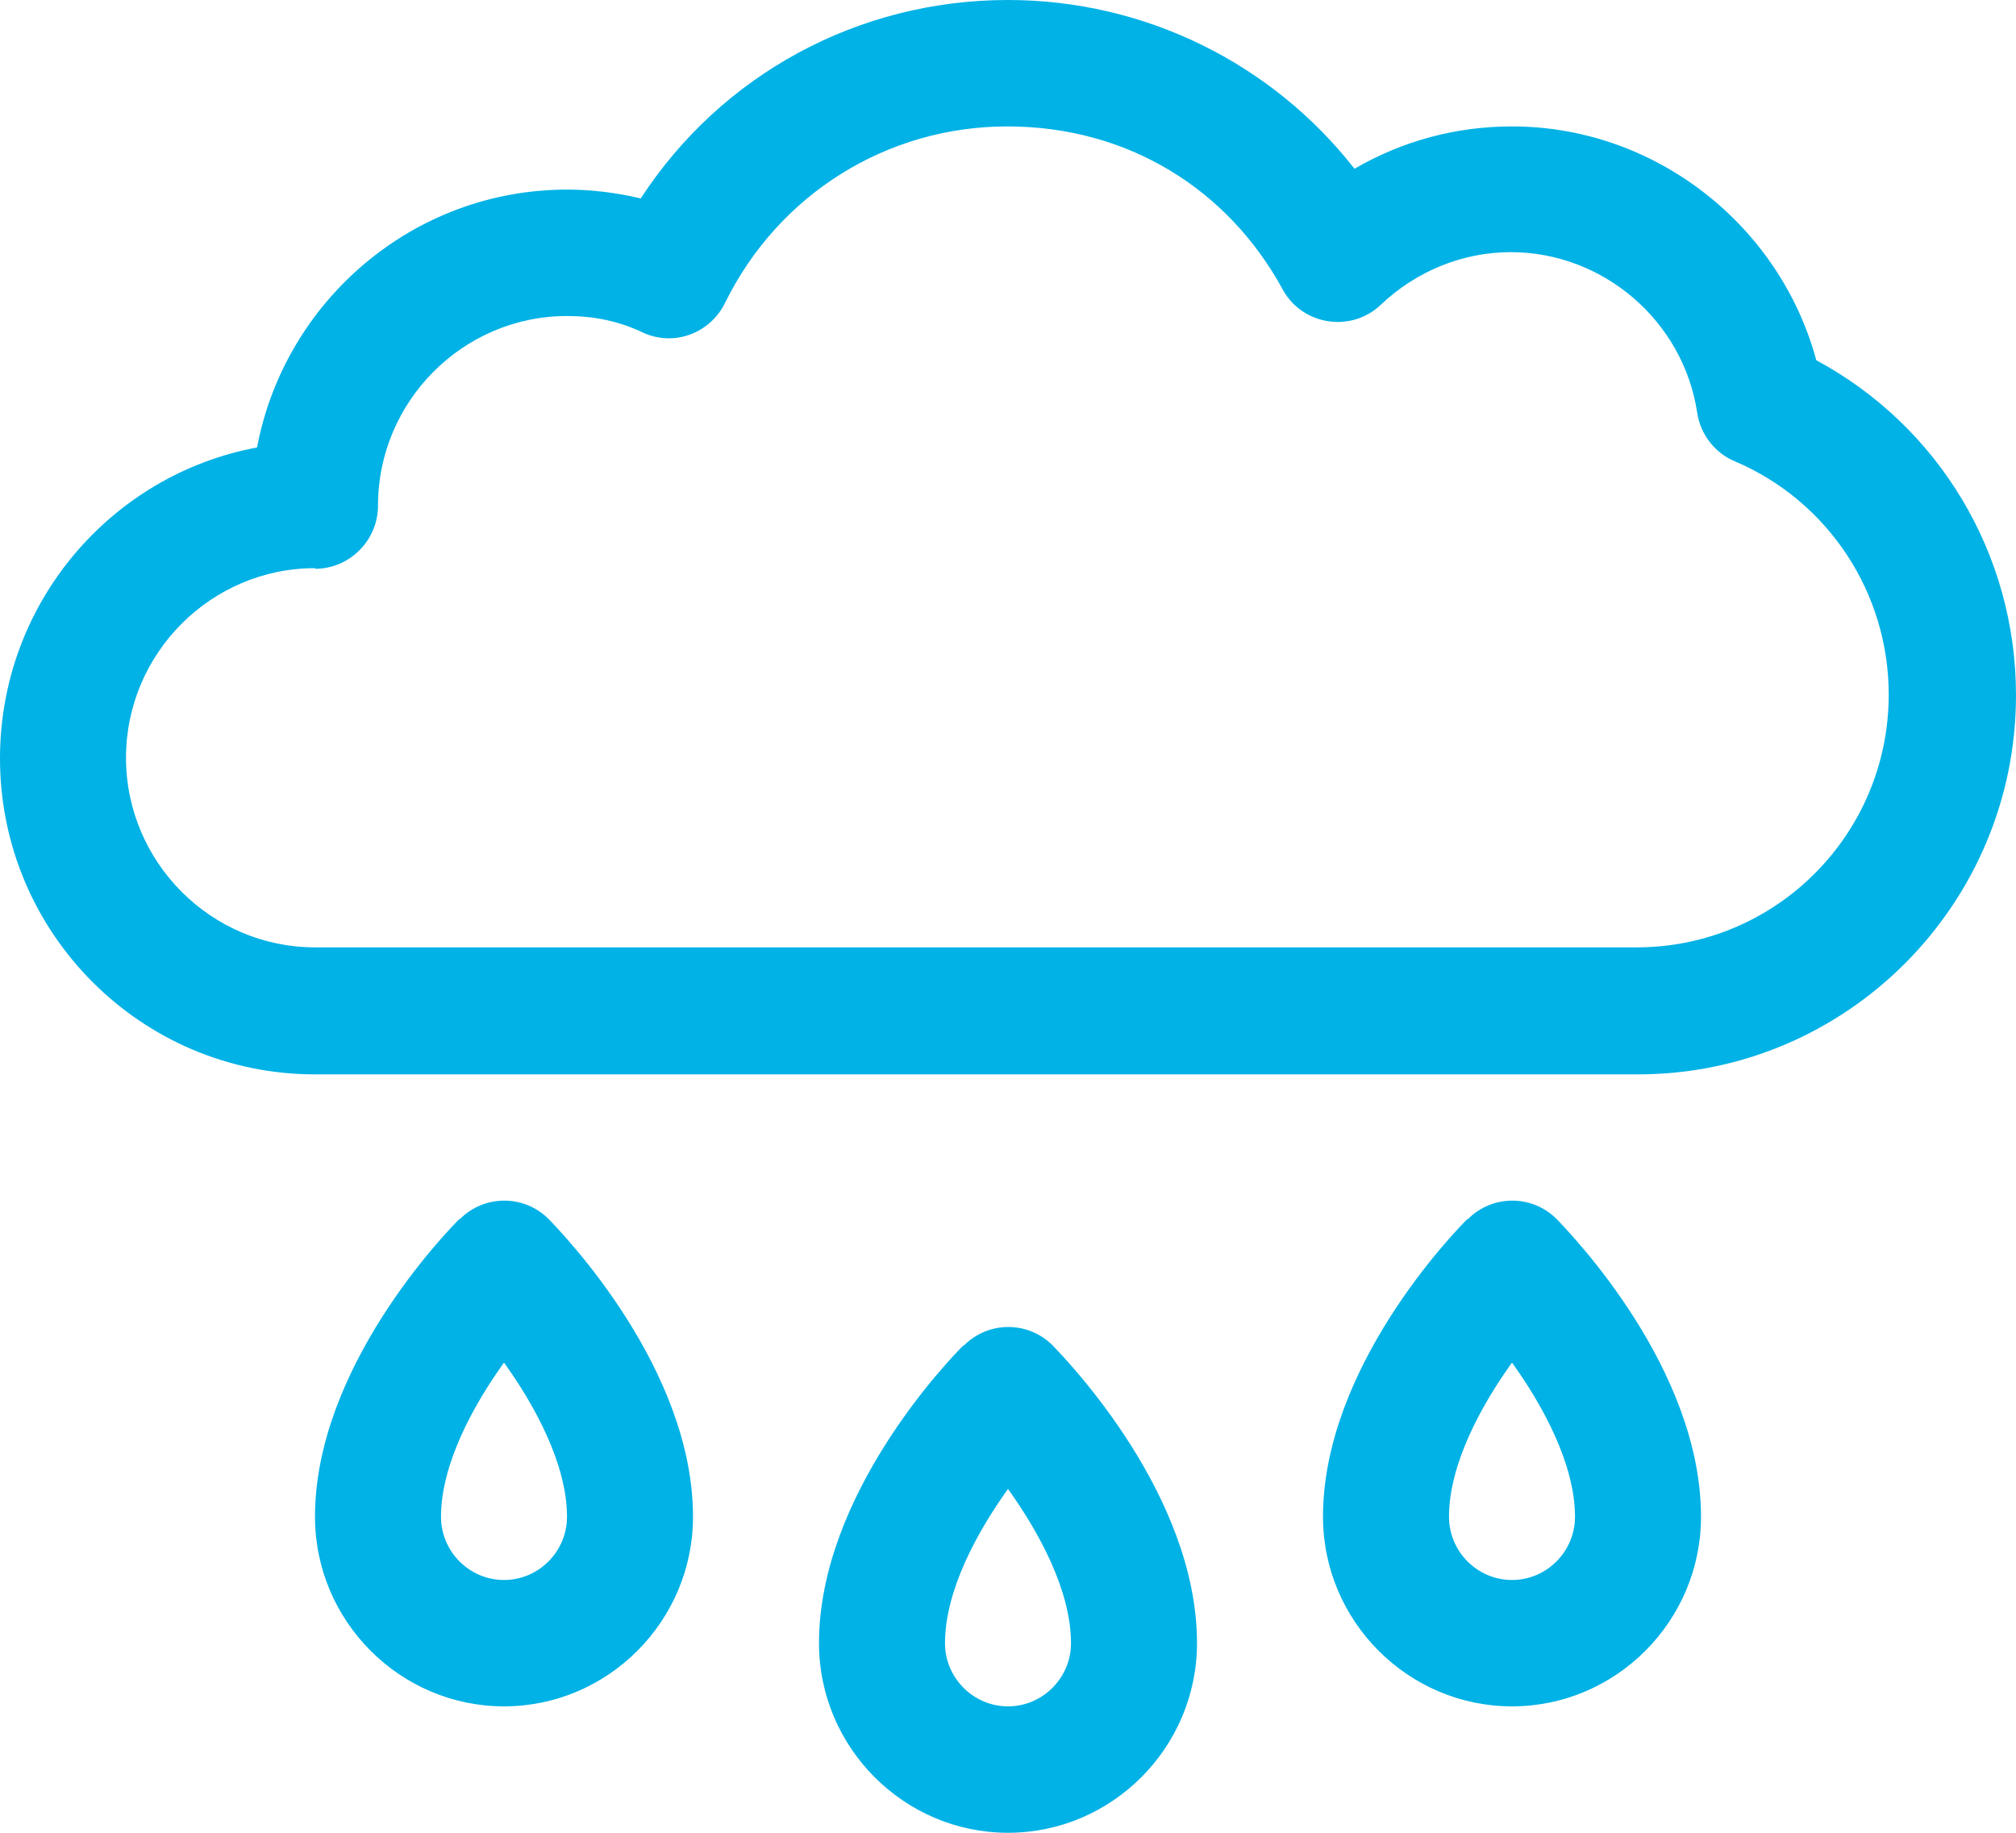 <svg xmlns="http://www.w3.org/2000/svg" fill="none" viewBox="0 0 44 40" height="40" width="44">
<g clip-path="url(#clip0_434_2527)">
<path fill="#00B2E6" d="M6.875 23.448H35.75C40.301 23.448 44 19.738 44 15.172C44 12.083 42.309 9.297 39.641 7.862C38.844 4.91 36.121 2.759 33 2.759C31.776 2.759 30.608 3.076 29.562 3.683C27.761 1.379 24.984 0 22 0C18.727 0 15.744 1.628 13.984 4.331C13.461 4.207 12.925 4.138 12.375 4.138C9.02 4.138 6.215 6.566 5.61 9.766C2.42 10.359 0 13.172 0 16.552C0 20.359 3.08 23.448 6.875 23.448ZM6.875 12.414C7.631 12.414 8.25 11.793 8.25 11.034C8.25 8.759 10.106 6.897 12.375 6.897C12.966 6.897 13.502 7.007 14.025 7.255C14.699 7.572 15.496 7.283 15.826 6.607C16.995 4.234 19.36 2.759 21.986 2.759C24.613 2.759 26.799 4.124 27.995 6.317C28.421 7.103 29.494 7.269 30.14 6.648C30.91 5.917 31.927 5.503 32.972 5.503C34.994 5.503 36.74 7.007 37.042 9.007C37.111 9.476 37.428 9.89 37.867 10.069C39.903 10.938 41.222 12.938 41.222 15.159C41.222 18.207 38.761 20.676 35.722 20.676H6.875C4.606 20.676 2.75 18.814 2.75 16.538C2.75 14.262 4.606 12.4 6.875 12.4V12.414Z"></path>
<path fill="#00B2E6" d="M10.024 26.607C9.707 26.924 6.875 29.862 6.875 33.103C6.875 35.379 8.731 37.241 11 37.241C13.269 37.241 15.125 35.379 15.125 33.103C15.125 29.862 12.293 26.938 11.976 26.607C11.44 26.069 10.574 26.069 10.037 26.607H10.024ZM12.375 33.103C12.375 33.862 11.756 34.483 11 34.483C10.244 34.483 9.625 33.862 9.625 33.103C9.625 31.959 10.326 30.676 11 29.738C11.674 30.676 12.375 31.959 12.375 33.103Z"></path>
<path fill="#00B2E6" d="M21.024 29.365C20.707 29.683 17.875 32.62 17.875 35.862C17.875 38.138 19.731 40 22 40C24.269 40 26.125 38.138 26.125 35.862C26.125 32.62 23.293 29.696 22.976 29.365C22.44 28.827 21.574 28.827 21.038 29.365H21.024ZM23.375 35.862C23.375 36.62 22.756 37.241 22 37.241C21.244 37.241 20.625 36.62 20.625 35.862C20.625 34.717 21.326 33.434 22 32.496C22.674 33.434 23.375 34.717 23.375 35.862Z"></path>
<path fill="#00B2E6" d="M32.024 26.607C31.707 26.924 28.875 29.862 28.875 33.103C28.875 35.379 30.731 37.241 33 37.241C35.269 37.241 37.125 35.379 37.125 33.103C37.125 29.862 34.292 26.938 33.976 26.607C33.44 26.069 32.574 26.069 32.038 26.607H32.024ZM34.375 33.103C34.375 33.862 33.756 34.483 33 34.483C32.244 34.483 31.625 33.862 31.625 33.103C31.625 31.959 32.326 30.676 33 29.738C33.674 30.676 34.375 31.959 34.375 33.103Z"></path>
</g>
<defs>
<clipPath id="clip0_434_2527">
<rect fill="white" height="40" width="44"></rect>
</clipPath>
</defs>
</svg>
